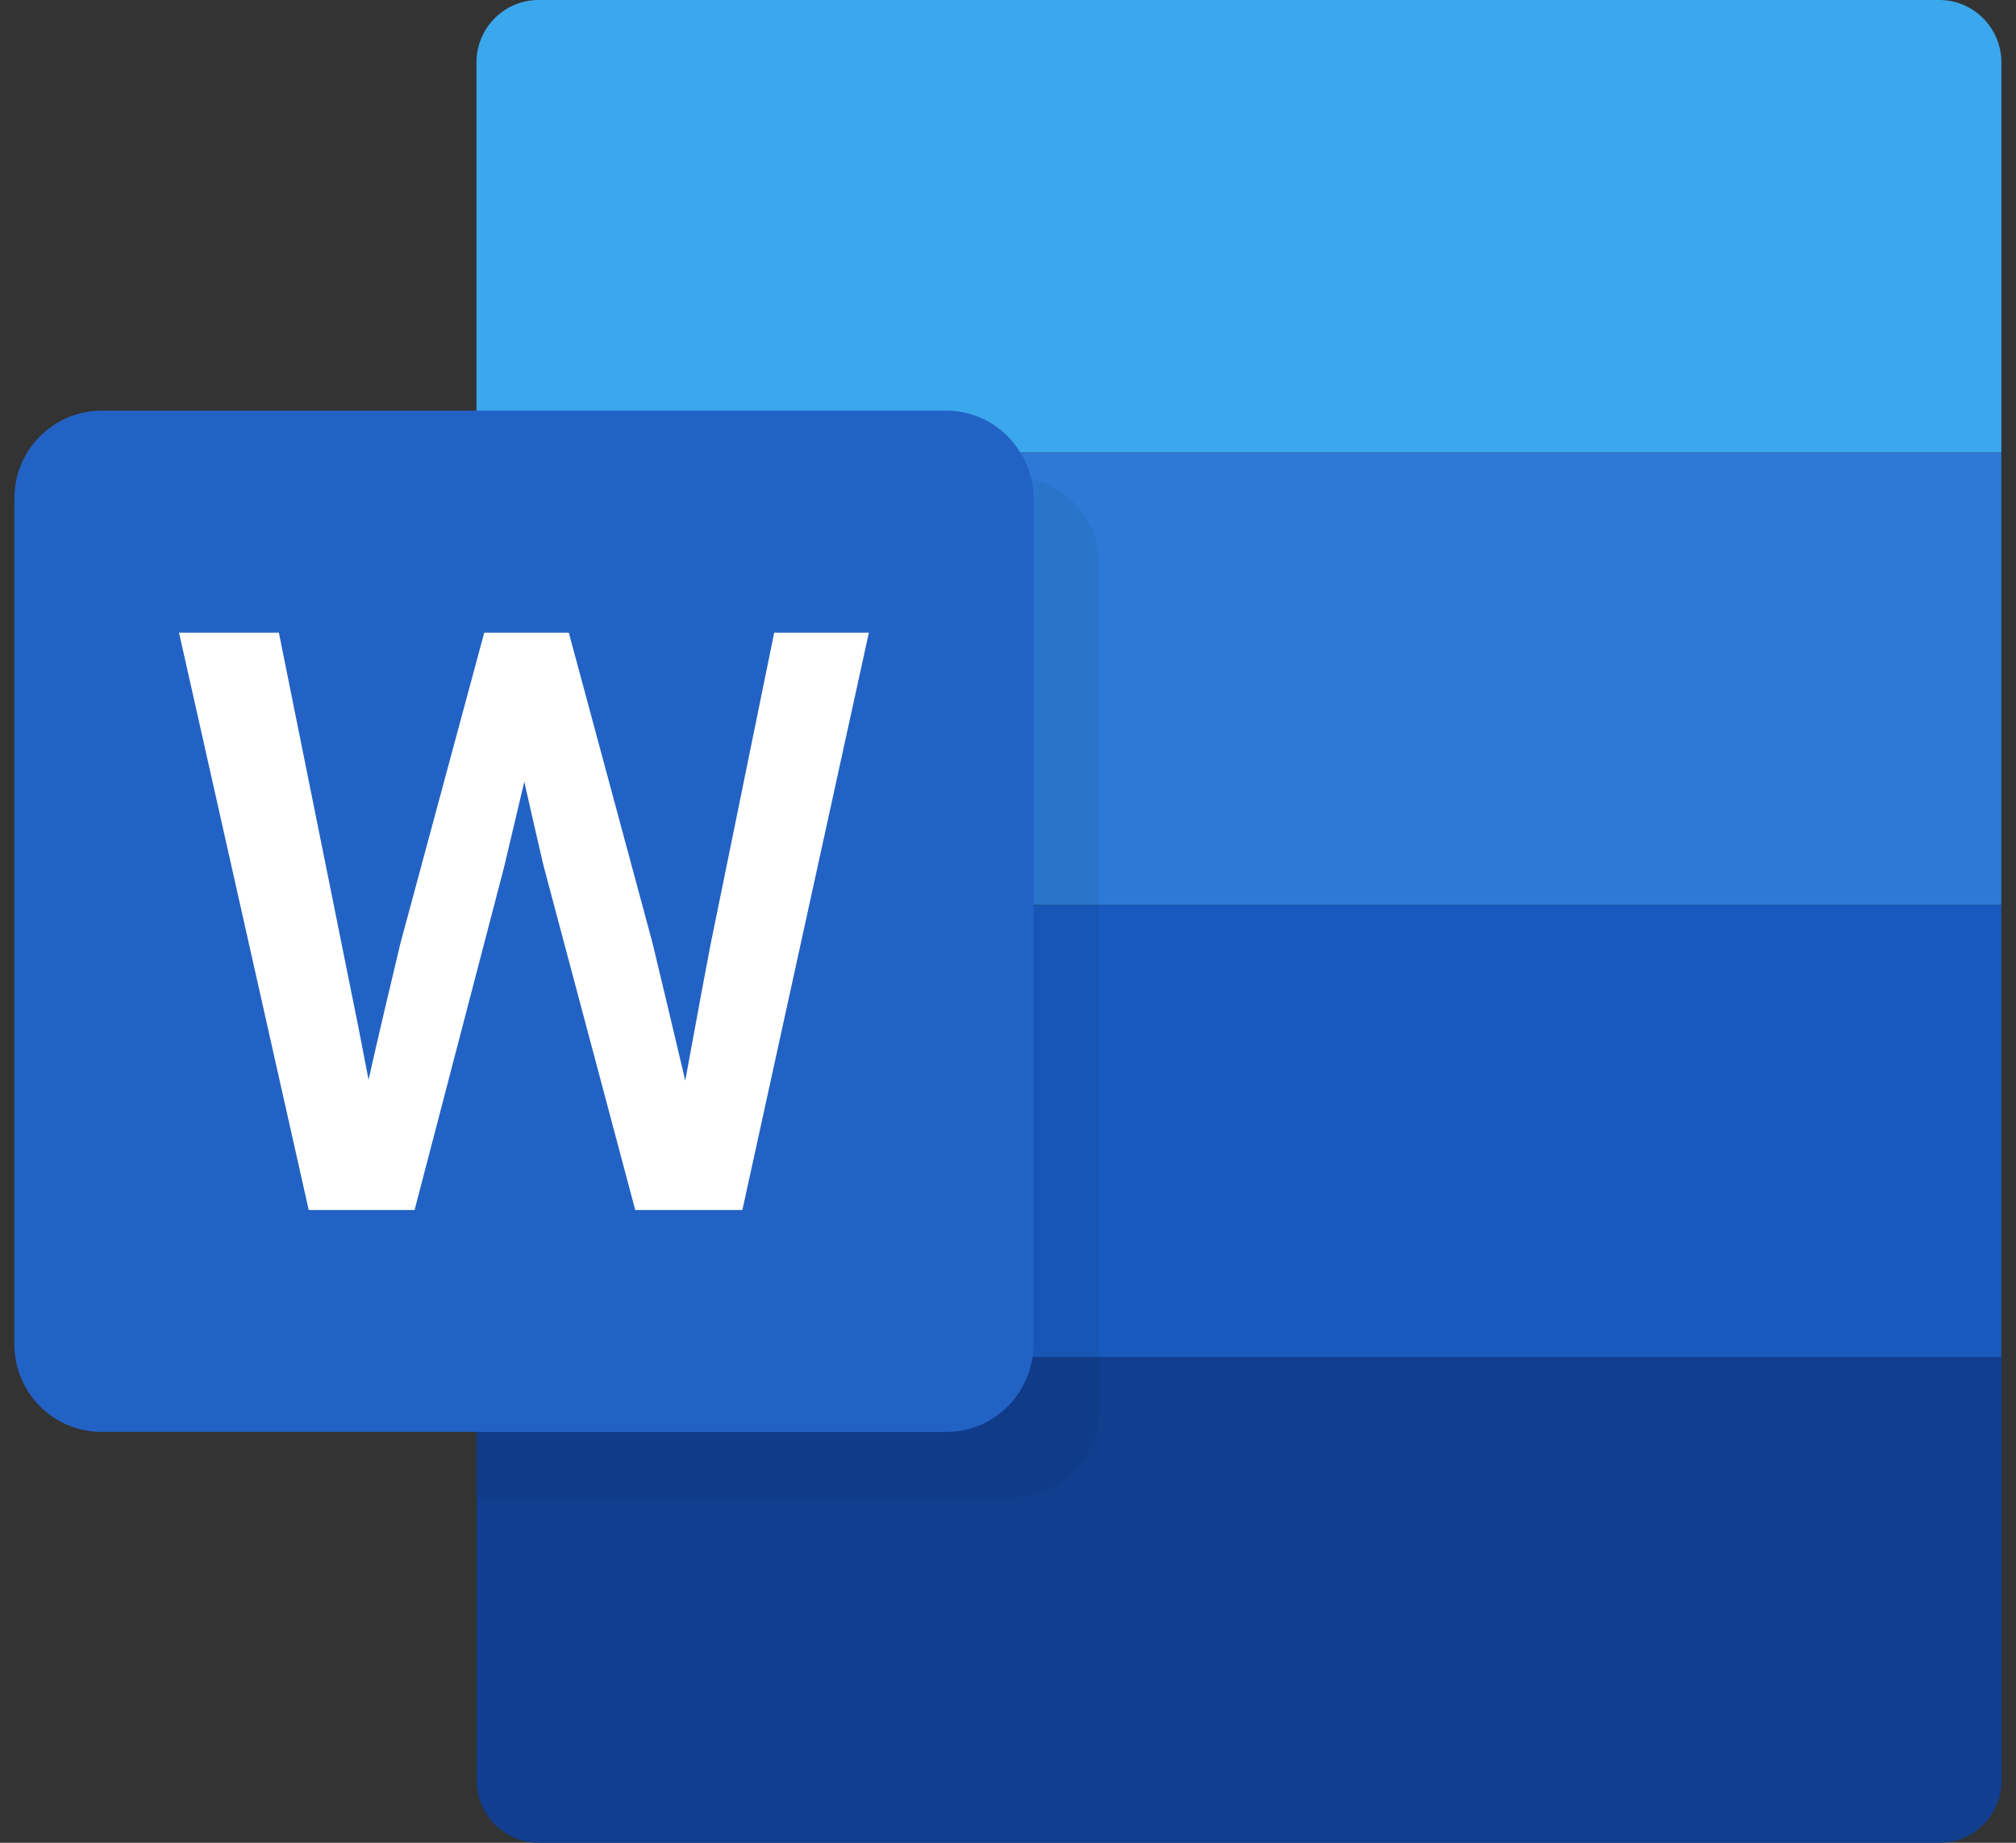 <svg width="70" height="64" viewBox="0 0 70 64" fill="none" xmlns="http://www.w3.org/2000/svg">
<rect x="0" y="0" width="70" height="64" fill="#333333" stroke="none"/>
<path d="M69.5 47.132V61.842C69.5 63.027 68.537 64 67.347 64H18.706C17.516 64 16.553 63.027 16.553 61.842V47.132H69.5Z" fill="#113E8F"/>
<path d="M69.493 2.167V15.713H16.544V2.167C16.544 0.974 17.507 0 18.697 0H67.338C68.53 0.002 69.493 0.974 69.493 2.167Z" fill="#3BA7ED"/>
<path d="M69.491 15.715H16.551V31.428H69.491V15.715Z" fill="#2D7AD6"/>
<path d="M69.491 31.426H16.551V47.132H69.491V31.426Z" fill="#195ABE"/>
<path opacity="0.05" d="M38.17 19.584V48.972C38.17 50.652 36.805 52.013 35.137 52.013H16.553V16.543H35.137C35.364 16.543 35.592 16.566 35.805 16.619H35.812C36.933 16.877 37.83 17.766 38.087 18.9H38.094C38.139 19.12 38.17 19.347 38.17 19.584Z" fill="black"/>
<path d="M35.887 17.303V46.692C35.887 46.843 35.88 46.988 35.849 47.132C35.637 48.606 34.37 49.732 32.855 49.732H3.533C3.382 49.732 3.221 49.718 3.077 49.694C3.002 49.687 2.933 49.671 2.858 49.656C1.508 49.351 0.5 48.135 0.5 46.692V17.303C0.5 15.623 1.857 14.262 3.533 14.262H32.855C33.938 14.262 34.901 14.84 35.425 15.715C35.599 15.989 35.727 16.292 35.804 16.619H35.812C35.857 16.839 35.887 17.066 35.887 17.303Z" fill="#2362C5"/>
<path d="M26.882 21.973L24.676 32.783C24.463 33.889 24.258 35.004 24.053 36.125C23.967 36.594 23.88 37.063 23.794 37.532C23.416 35.932 23.038 34.331 22.658 32.756L19.75 21.973H16.814L13.902 32.767C13.538 34.29 13.158 35.894 12.797 37.5C12.683 36.91 12.568 36.32 12.455 35.728L9.683 21.973H6.216L10.72 42.024H14.395L17.498 30.134C17.615 29.633 17.732 29.142 17.849 28.654C17.97 28.149 18.088 27.649 18.205 27.148C18.419 28.115 18.641 29.073 18.873 30.067L22.057 42.024H25.777L30.169 21.973H26.882Z" fill="white"/>
</svg>

